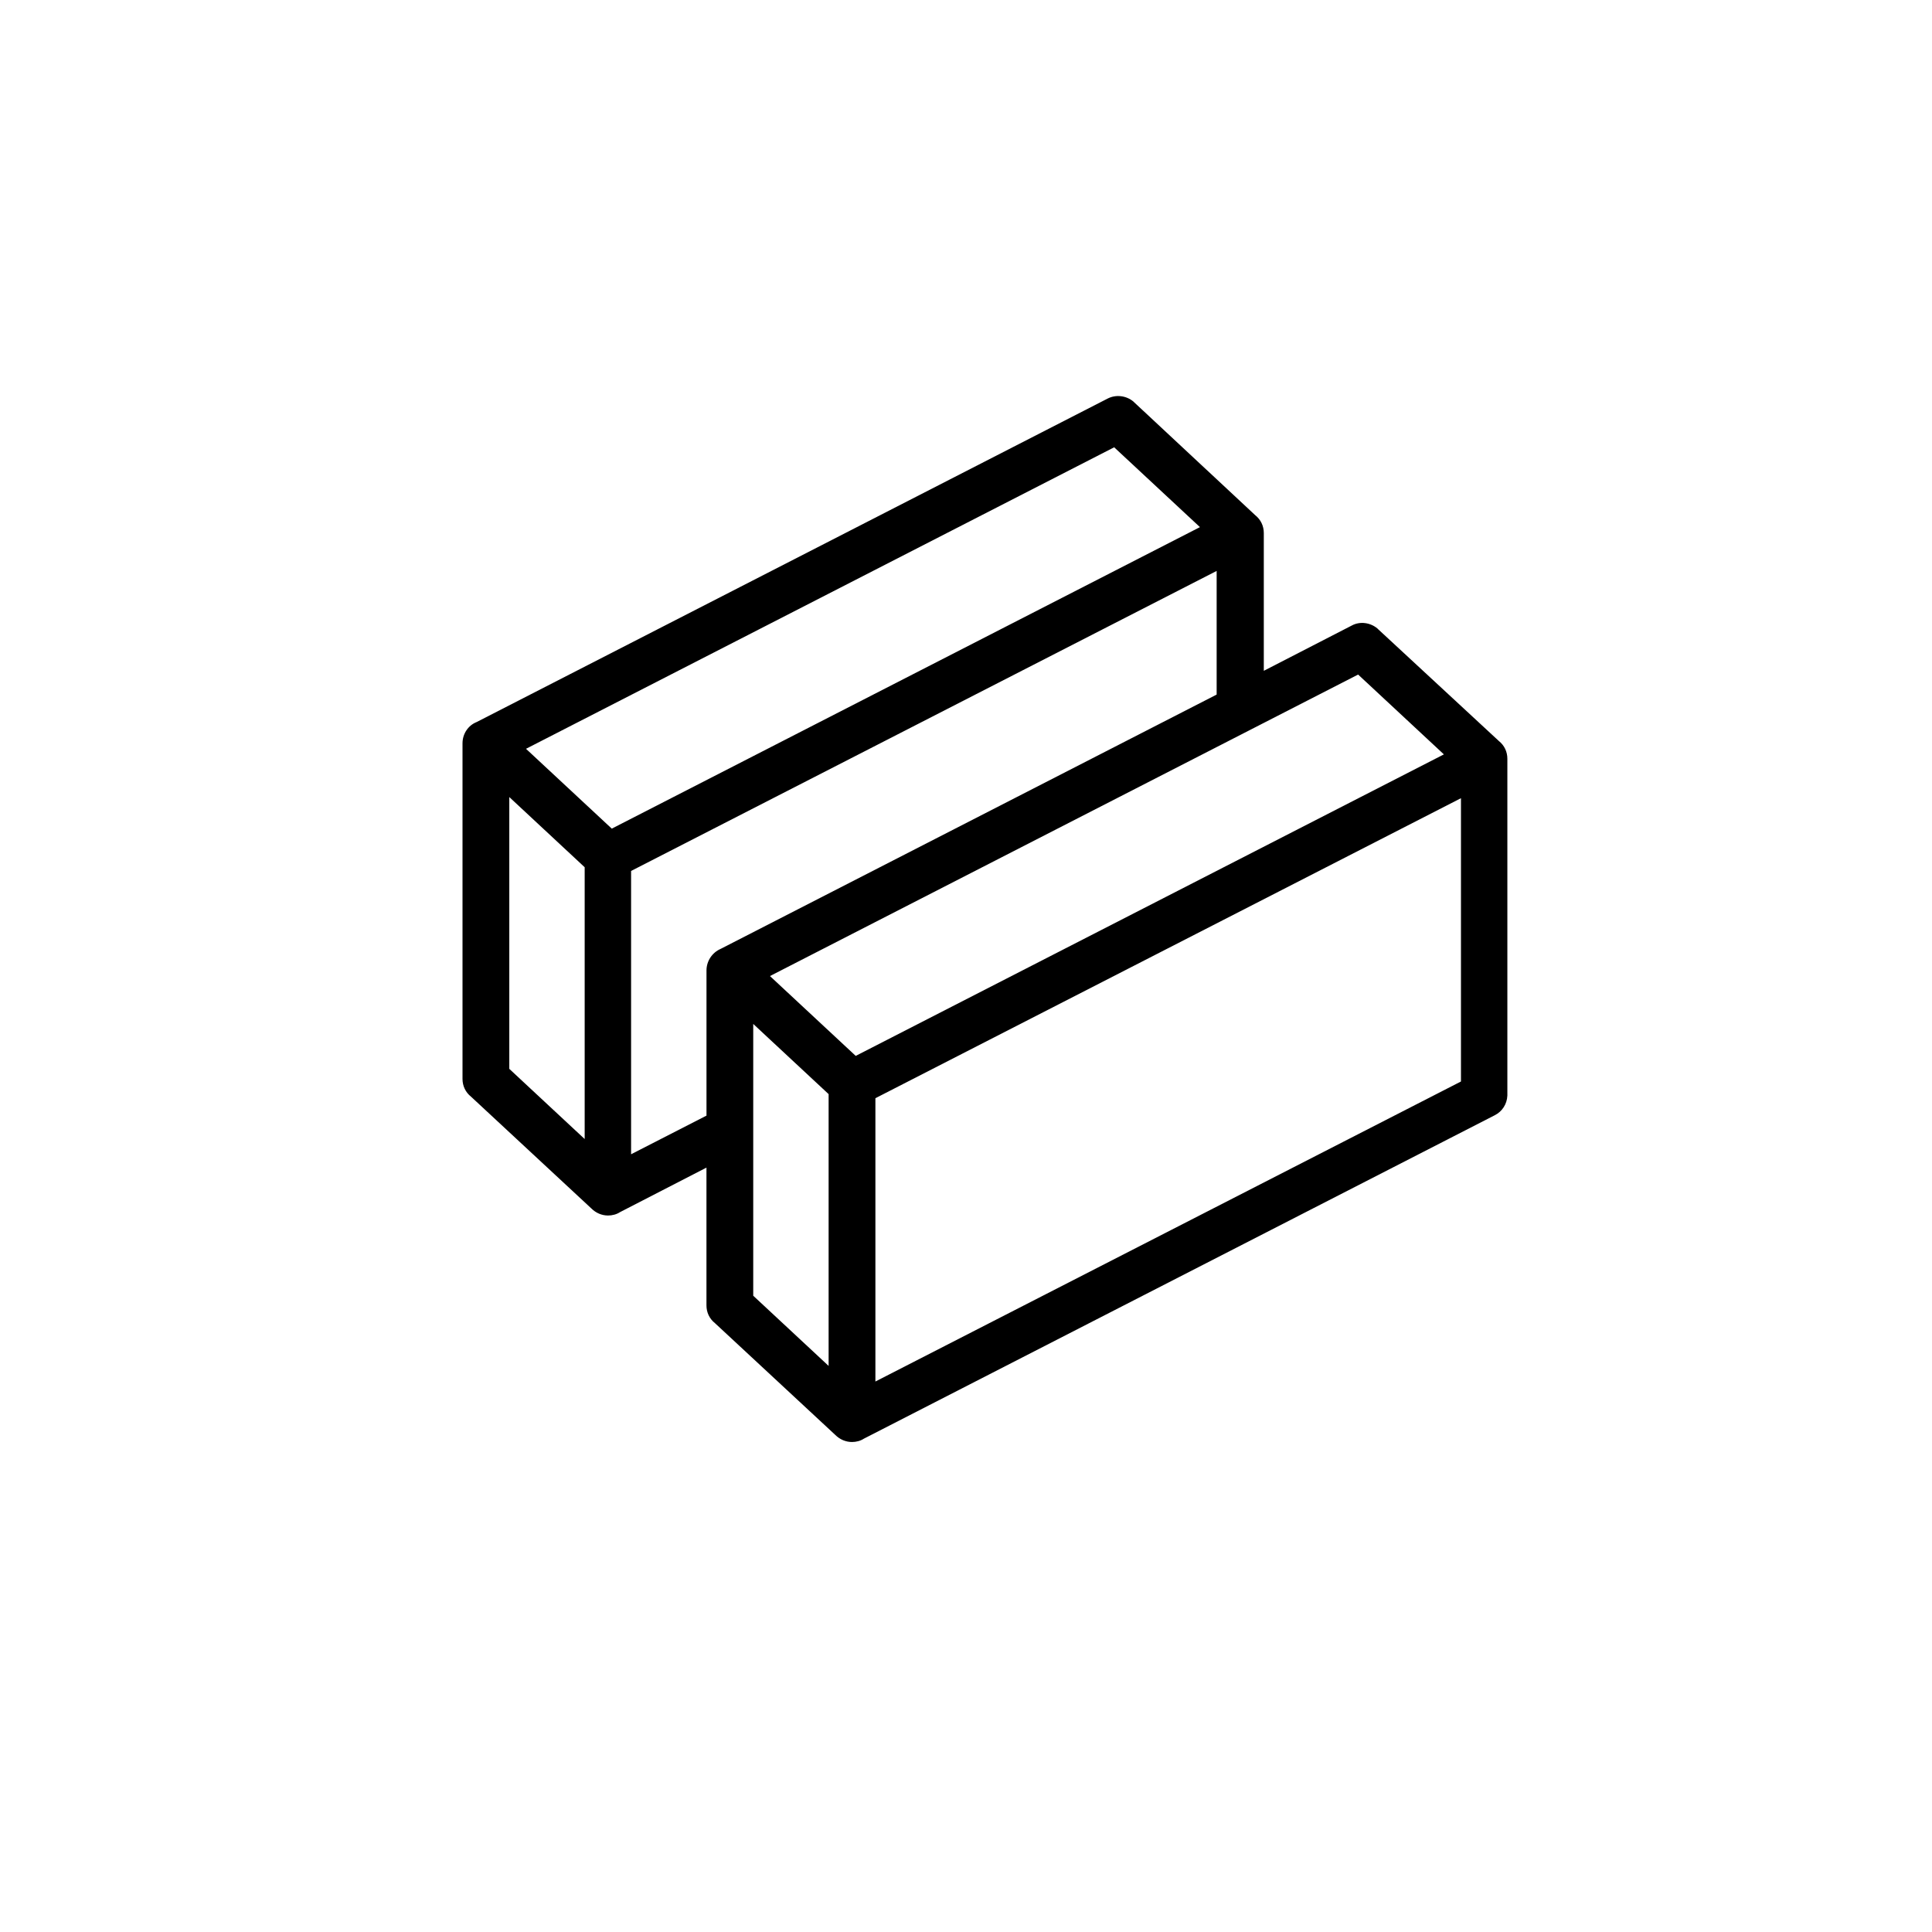 <?xml version="1.0" encoding="UTF-8"?>
<!-- Uploaded to: ICON Repo, www.iconrepo.com, Generator: ICON Repo Mixer Tools -->
<svg fill="#000000" width="800px" height="800px" version="1.1" viewBox="144 144 512 512" xmlns="http://www.w3.org/2000/svg">
 <path d="m266.57 340.96v88.953c0 1.871 0.789 3.543 2.262 4.723l31.883 29.617c1.18 1.18 2.754 1.871 4.43 1.871 1.082 0 2.262-0.297 3.148-0.887l22.926-11.809v36.508c0 1.871 0.789 3.543 2.262 4.723l31.883 29.617c1.18 1.18 2.754 1.871 4.43 1.871 1.082 0 2.262-0.297 3.148-0.887l167.18-85.707c1.969-0.984 3.246-2.953 3.344-5.215v-0.297-88.953c0-1.871-0.789-3.543-2.262-4.723l-31.98-29.613-0.195-0.195c-1.871-1.574-4.625-1.969-6.789-0.789l-23.32 12.004v-36.508c0-1.871-0.789-3.543-2.262-4.723l-32.078-29.914c-0.098-0.098-0.098-0.098-0.195-0.195-1.871-1.574-4.625-1.969-6.887-0.789l-167.18 85.707c-2.269 0.887-3.746 3.152-3.746 5.609zm12.398 86.297v-72.027l19.977 18.598v72.027zm32.277 22.633v-75.078l155.18-79.508v32.766l-131.46 67.402c-2.262 0.984-3.738 3.246-3.738 5.707v38.473zm-27.848-107.45 155.87-79.902 22.73 21.156-155.87 79.902zm80.195 91.512v72.027l-19.977-18.598v-72.027zm12.398 76.164v-75.078l155.18-79.508v75.078zm-27.945-107.45 155.87-79.902 22.73 21.156-155.87 79.902z"/>
</svg>